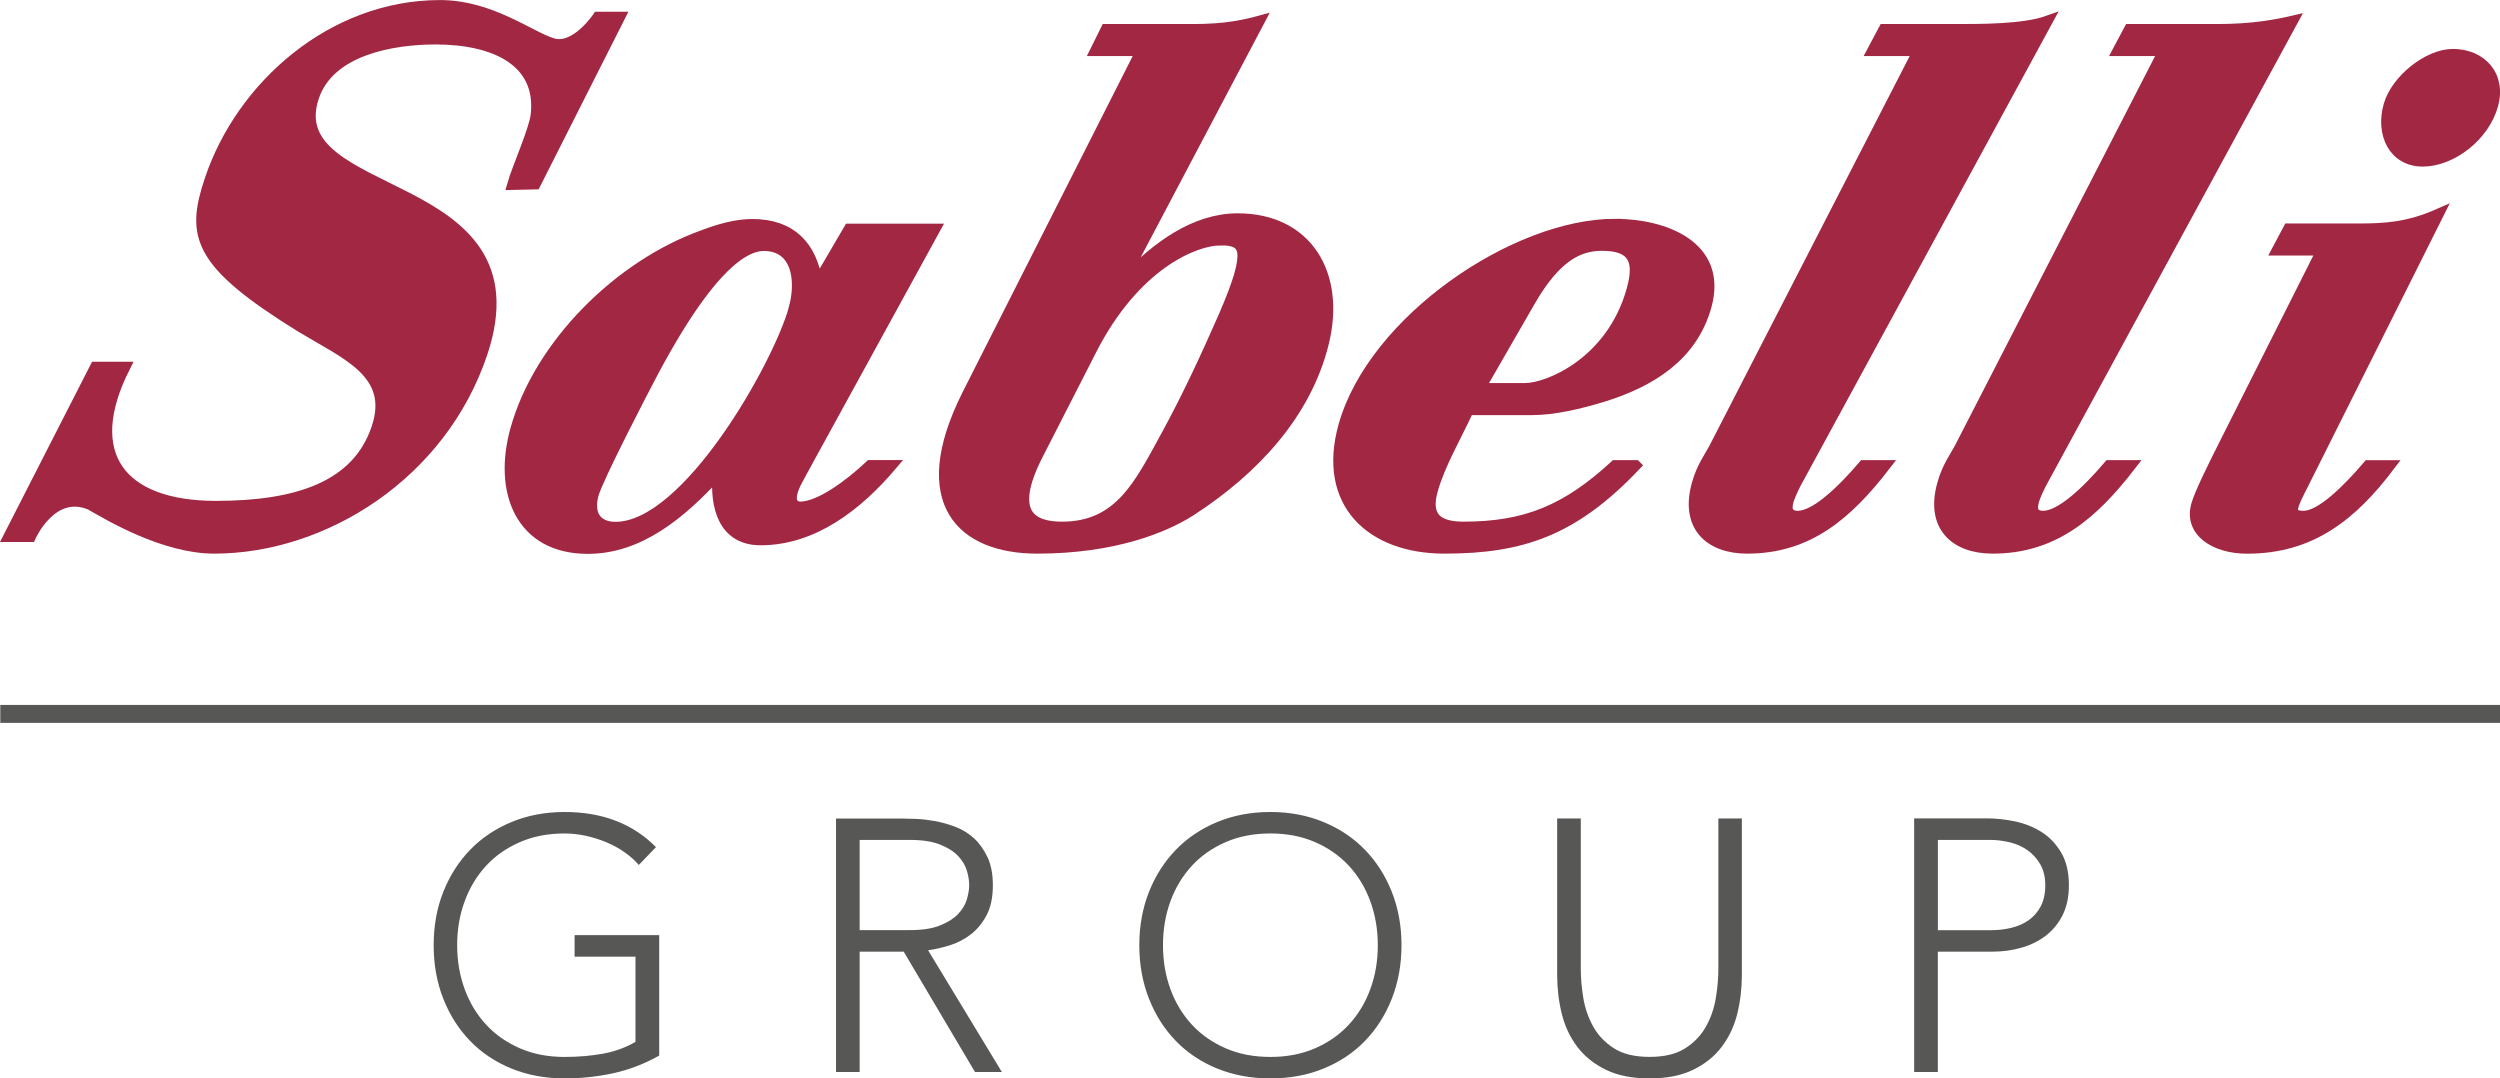 <?xml version="1.0" encoding="UTF-8"?>
<svg id="Livello_2" data-name="Livello 2" xmlns="http://www.w3.org/2000/svg" viewBox="0 0 430.7 185.79">
  <defs>
    <style>
      .cls-1 {
        stroke: #a22743;
        stroke-width: 1.76px;
      }

      .cls-1, .cls-2 {
        fill: none;
      }

      .cls-2 {
        stroke: #575756;
        stroke-width: 3.09px;
      }

      .cls-3 {
        fill: #575756;
      }

      .cls-4 {
        fill: #a22743;
      }
    </style>
  </defs>
  <g id="Livello_1-2" data-name="Livello 1">
    <path class="cls-3" d="M333.85,144.7h9.01c1.15,0,2.3.15,3.46.43,1.15.29,2.17.75,3.05,1.39.88.64,1.6,1.45,2.16,2.44.56.99.83,2.18.83,3.58s-.27,2.65-.8,3.64c-.54.99-1.23,1.78-2.1,2.38-.86.6-1.85,1.03-2.96,1.29-1.11.27-2.24.4-3.39.4h-9.25v-15.55ZM329.78,184.68h4.07v-20.73h9.44c1.73,0,3.38-.23,4.97-.68,1.58-.45,2.98-1.14,4.19-2.07,1.21-.93,2.18-2.11,2.9-3.55.72-1.44,1.08-3.15,1.08-5.12,0-2.26-.44-4.14-1.33-5.65-.89-1.5-2.02-2.68-3.39-3.55-1.38-.86-2.9-1.47-4.57-1.82-1.66-.35-3.26-.52-4.78-.52h-12.59v43.68ZM300.11,141h-4.07v25.91c0,1.56-.14,3.23-.43,5-.29,1.77-.85,3.41-1.7,4.93-.84,1.52-2.04,2.78-3.58,3.76-1.54.99-3.59,1.48-6.14,1.48s-4.6-.49-6.14-1.48-2.74-2.24-3.58-3.76c-.84-1.52-1.41-3.17-1.7-4.93-.29-1.77-.43-3.43-.43-5v-25.91h-4.07v26.96c0,2.34.27,4.59.8,6.72.53,2.14,1.43,4.03,2.68,5.68,1.25,1.65,2.9,2.96,4.94,3.95,2.04.99,4.53,1.48,7.49,1.48s5.46-.49,7.5-1.48c2.04-.99,3.68-2.3,4.93-3.95,1.25-1.65,2.15-3.54,2.68-5.68.53-2.14.8-4.38.8-6.72v-26.96ZM201.65,155.25c.86-2.34,2.1-4.38,3.7-6.11,1.6-1.73,3.55-3.08,5.83-4.07,2.28-.99,4.84-1.48,7.68-1.48s5.4.49,7.68,1.48c2.28.99,4.23,2.35,5.83,4.07,1.6,1.73,2.84,3.76,3.7,6.11.86,2.35,1.3,4.87,1.3,7.59s-.43,5.24-1.3,7.59c-.86,2.35-2.1,4.38-3.7,6.11-1.6,1.73-3.55,3.08-5.83,4.07-2.28.99-4.84,1.48-7.68,1.48s-5.4-.49-7.68-1.48c-2.28-.99-4.23-2.34-5.83-4.07-1.6-1.73-2.84-3.76-3.7-6.11-.86-2.34-1.29-4.87-1.29-7.59s.43-5.24,1.29-7.59M197.95,172.06c1.11,2.82,2.65,5.24,4.63,7.28,1.97,2.04,4.35,3.62,7.12,4.75,2.78,1.13,5.83,1.7,9.16,1.7s6.39-.56,9.16-1.7c2.78-1.13,5.15-2.71,7.13-4.75,1.97-2.04,3.52-4.46,4.63-7.28,1.11-2.82,1.67-5.89,1.67-9.22s-.56-6.39-1.67-9.19c-1.11-2.8-2.65-5.21-4.63-7.25-1.97-2.04-4.35-3.63-7.13-4.78s-5.83-1.73-9.16-1.73-6.39.58-9.16,1.73-5.15,2.74-7.12,4.78c-1.97,2.04-3.52,4.45-4.63,7.25-1.11,2.8-1.67,5.86-1.67,9.19s.56,6.41,1.67,9.22M144.03,184.68h4.07v-20.73h7.59l12.28,20.73h4.63l-12.71-20.97c1.19-.16,2.45-.45,3.76-.86,1.32-.41,2.52-1.04,3.61-1.88,1.09-.84,1.99-1.94,2.71-3.3.72-1.36,1.08-3.08,1.08-5.18,0-1.89-.31-3.5-.92-4.81-.62-1.31-1.4-2.41-2.34-3.27-.95-.86-2.02-1.52-3.21-1.97-1.19-.45-2.37-.78-3.52-.99-1.15-.2-2.22-.33-3.21-.37-.99-.04-1.77-.06-2.34-.06h-11.48v43.68ZM148.1,144.7h8.64c2.14,0,3.88.27,5.21.8,1.34.54,2.38,1.19,3.11,1.97.74.78,1.24,1.62,1.51,2.53.27.9.4,1.73.4,2.47s-.13,1.56-.4,2.47c-.27.91-.77,1.75-1.51,2.53-.74.78-1.78,1.44-3.11,1.97-1.34.54-3.08.8-5.21.8h-8.64v-15.55ZM113.55,161.11h-14.56v3.7h10.49v14.68c-1.69.99-3.56,1.67-5.61,2.04s-4.26.56-6.6.56c-2.84,0-5.4-.49-7.68-1.48-2.28-.99-4.23-2.34-5.83-4.07-1.6-1.73-2.84-3.76-3.7-6.11-.86-2.34-1.3-4.87-1.3-7.59s.43-5.24,1.3-7.59c.86-2.34,2.1-4.38,3.7-6.11,1.6-1.73,3.55-3.08,5.83-4.07,2.28-.99,4.84-1.48,7.68-1.48,1.19,0,2.4.13,3.64.4,1.23.27,2.42.64,3.55,1.11,1.13.47,2.18,1.05,3.15,1.73.97.68,1.78,1.41,2.44,2.19l2.96-3.08c-3.99-4.03-9.23-6.05-15.73-6.05-3.33,0-6.39.58-9.16,1.73s-5.15,2.74-7.12,4.78c-1.97,2.04-3.52,4.45-4.63,7.25-1.11,2.8-1.66,5.86-1.66,9.19s.55,6.41,1.66,9.22c1.11,2.82,2.65,5.24,4.63,7.28,1.97,2.04,4.35,3.62,7.12,4.75,2.78,1.13,5.83,1.7,9.16,1.7,2.84,0,5.62-.3,8.36-.89,2.73-.6,5.38-1.61,7.93-3.05v-20.73Z"/>
    <path class="cls-4" d="M15.57,86.99c2.93,1.68,12.58,7.51,21.32,7.51,18.8,0,39.17-12.61,46.22-33.66,5.21-15.56-3.58-22-12.92-26.82s-19.17-8.18-16.11-17.3c2.7-8.05,13.43-9.94,20.98-9.94,10.07,0,18.27,3.73,17.25,12.98-.26,2.55-3.27,9.26-4.07,12.08l4.01-.09,14.58-28.85h-3.85s-3.82,5.74-7.75,4.56c-3.92-1.18-10.68-6.57-19.41-6.57-18.65,0-34.29,13.95-39.68,30.04-3.24,9.66-2.29,14.35,15.74,25.48,7.75,4.69,16.15,7.91,13,17.3-3.37,10.06-13.61,13.46-27.68,13.46-16.43,0-23.29-8.89-15.62-23.97h-5.18L1.44,92.49h3.85s3.63-8.31,10.28-5.5"/>
    <path class="cls-1" d="M15.57,86.99c2.93,1.68,12.58,7.51,21.32,7.51,18.8,0,39.17-12.61,46.22-33.66,5.21-15.56-3.58-22-12.92-26.82s-19.17-8.18-16.11-17.3c2.7-8.05,13.43-9.94,20.98-9.94,10.07,0,18.27,3.73,17.25,12.98-.26,2.55-3.27,9.26-4.07,12.08l4.01-.09,14.58-28.85h-3.85s-3.82,5.74-7.75,4.56c-3.92-1.18-10.68-6.57-19.41-6.57-18.65,0-34.29,13.95-39.68,30.04-3.24,9.66-2.29,14.35,15.74,25.48,7.75,4.69,16.15,7.91,13,17.3-3.37,10.06-13.61,13.46-27.68,13.46-16.43,0-23.29-8.89-15.62-23.97h-5.18L1.44,92.49h3.85s3.63-8.31,10.28-5.5Z"/>
    <path class="cls-4" d="M136.74,53.23c-2.76,9.79-18.35,37.55-30.69,37.55-3.35,0-4.72-2.28-3.78-5.63.79-2.82,8.43-17.57,10.43-21.33,10.76-20.12,16.63-21.46,18.91-21.46,5.63,0,6.52,5.9,5.12,10.86M137.46,82.6l23.69-43.19h-14.89l-5.42,9.26c-.95-6.17-4.41-10.06-11.25-10.06-2.68,0-5.59.8-8.44,1.88-14.62,5.23-28.26,18.91-32.33,33.4-3.06,10.86.89,20.65,12.43,20.65,8.85,0,16.01-5.9,22.4-12.88-.51,5.63.95,11.4,7.39,11.4,9.08,0,16.72-5.93,22.64-12.92h-3.79c-3.68,3.47-8.76,7.15-12,7.15-.8,0-2.67-.54-.42-4.69"/>
    <path class="cls-1" d="M136.74,53.23c-2.76,9.79-18.35,37.55-30.69,37.55-3.35,0-4.72-2.28-3.78-5.63.79-2.82,8.43-17.57,10.43-21.33,10.76-20.12,16.63-21.46,18.91-21.46,5.63,0,6.52,5.9,5.12,10.86ZM137.46,82.6l23.69-43.19h-14.89l-5.42,9.26c-.95-6.17-4.41-10.06-11.25-10.06-2.68,0-5.59.8-8.44,1.88-14.62,5.23-28.26,18.91-32.33,33.4-3.06,10.86.89,20.65,12.43,20.65,8.85,0,16.01-5.9,22.4-12.88-.51,5.63.95,11.4,7.39,11.4,9.08,0,16.72-5.93,22.64-12.92h-3.79c-3.68,3.47-8.76,7.15-12,7.15-.8,0-2.67-.54-.42-4.69Z"/>
    <path class="cls-4" d="M210.28,41.39c2.15,0,3.52.4,3.76,2.15.21,1.88-.72,5.1-3.21,10.86-3.06,6.97-6.22,13.82-9.88,20.52-4.63,8.45-8.06,15.83-17.98,15.83-4.83,0-9.46-1.88-4.24-12.2l9.32-18.24c7.52-14.75,17.8-18.91,22.23-18.91M193.88,48.09l-.2-.27L217.03,3.57c-5.79,1.6-9.88,1.45-14.44,1.45h-12.07l-1.86,3.76h7.91l-30.01,59.3c-9.25,18.51-.87,26.42,12.14,26.42s21.78-3.49,26.4-6.44c11-7.11,19.95-16.77,22.96-28.97,2.94-11.94-2.9-21.46-14.83-21.46-7.38,0-13.93,4.83-19.34,10.46"/>
    <path class="cls-1" d="M210.28,41.39c2.15,0,3.52.4,3.76,2.15.21,1.88-.72,5.1-3.21,10.86-3.06,6.97-6.22,13.82-9.88,20.52-4.63,8.45-8.06,15.83-17.98,15.83-4.83,0-9.46-1.88-4.24-12.2l9.32-18.24c7.52-14.75,17.8-18.91,22.23-18.91ZM193.88,48.09l-.2-.27L217.03,3.57c-5.79,1.6-9.88,1.45-14.44,1.45h-12.07l-1.86,3.76h7.91l-30.01,59.3c-9.25,18.51-.87,26.42,12.14,26.42s21.78-3.49,26.4-6.44c11-7.11,19.95-16.77,22.96-28.97,2.94-11.94-2.9-21.46-14.83-21.46-7.38,0-13.93,4.83-19.34,10.46Z"/>
    <path class="cls-4" d="M281.09,49.97c-3.55,12.61-14.55,16.9-18.3,16.9h-7.78l8.65-15.02c4.43-7.64,8.31-9.52,12.34-9.52,5.37,0,6.53,2.55,5.09,7.64M278.26,38.57c-17.3,0-41.7,16.63-46.79,34.74-3.77,13.41,4.77,21.19,17.37,21.19,13.41,0,22.32-3.05,33-14.32l-.03-.03h-3.58c-8.35,7.68-15.37,10.6-26.06,10.6-4.29,0-6.69-1.48-5.33-6.3,1.28-4.56,4.08-9.25,6.17-13.81h10.86c3.89,0,8.35-1.07,12.31-2.28,8.23-2.55,15.37-6.97,17.79-15.56,2.94-10.46-7.26-14.22-15.71-14.22"/>
    <path class="cls-1" d="M281.09,49.97c-3.55,12.61-14.55,16.9-18.3,16.9h-7.78l8.65-15.02c4.43-7.64,8.31-9.52,12.34-9.52,5.37,0,6.53,2.55,5.09,7.64ZM278.26,38.57c-17.3,0-41.7,16.63-46.79,34.74-3.77,13.41,4.77,21.19,17.37,21.19,13.41,0,22.32-3.05,33-14.32l-.03-.03h-3.58c-8.35,7.68-15.37,10.6-26.06,10.6-4.29,0-6.69-1.48-5.33-6.3,1.28-4.56,4.08-9.25,6.17-13.81h10.86c3.89,0,8.35-1.07,12.31-2.28,8.23-2.55,15.37-6.97,17.79-15.56,2.94-10.46-7.26-14.22-15.71-14.22Z"/>
    <path class="cls-4" d="M352.79,3.57c-4.19,1.5-11.63,1.45-16.19,1.45h-12.07l-2,3.76h7.91l-35.16,68.42c-.86,1.61-2.11,3.22-2.94,6.17-2.04,7.24,2.1,11.13,8.67,11.13,10.53,0,17.29-5.83,23.86-14.35h-3.83c-3.67,4.28-8.44,8.99-11.6,8.72-2.74-.27-1.03-3.49-.06-5.5L352.79,3.57Z"/>
    <path class="cls-1" d="M352.79,3.57c-4.19,1.5-11.63,1.45-16.19,1.45h-12.07l-2,3.76h7.91l-35.16,68.42c-.86,1.61-2.11,3.22-2.94,6.17-2.04,7.24,2.1,11.13,8.67,11.13,10.53,0,17.29-5.83,23.86-14.35h-3.83c-3.67,4.28-8.44,8.99-11.6,8.72-2.74-.27-1.03-3.49-.06-5.5L352.79,3.57Z"/>
    <path class="cls-4" d="M395.04,3.57c-6.89,1.6-11.6,1.45-16.16,1.45h-12.07l-2,3.76h7.91l-35.16,68.42c-.86,1.61-2.11,3.22-2.94,6.17-2.04,7.24,2.1,11.13,8.67,11.13,10.53,0,17.29-5.83,23.86-14.35h-3.83c-3.67,4.28-8.44,8.99-11.6,8.72-2.74-.27-1.03-3.49-.06-5.5L395.04,3.57Z"/>
    <path class="cls-1" d="M395.04,3.57c-6.89,1.6-11.6,1.45-16.16,1.45h-12.07l-2,3.76h7.91l-35.16,68.42c-.86,1.61-2.11,3.22-2.94,6.17-2.04,7.24,2.1,11.13,8.67,11.13,10.53,0,17.29-5.83,23.86-14.35h-3.83c-3.67,4.28-8.44,8.99-11.6,8.72-2.74-.27-1.03-3.49-.06-5.5L395.04,3.57Z"/>
    <path class="cls-4" d="M396.79,83.5l23.38-46.69c-5.49,2.42-9.48,2.57-14.04,2.57h-11.89l-2,3.76h7.73l-16.74,33.26c-2.15,4.29-4.29,8.58-4.86,10.6-1.28,4.56,3.12,7.51,8.75,7.51,11.01,0,18.09-5.61,24.68-14.35h-3.82c-3.62,4.24-8.17,8.72-11.1,8.72s-1.92-1.74-.1-5.36"/>
    <path class="cls-1" d="M396.79,83.5l23.38-46.69c-5.49,2.42-9.48,2.57-14.04,2.57h-11.89l-2,3.76h7.73l-16.74,33.26c-2.15,4.29-4.29,8.58-4.86,10.6-1.28,4.56,3.12,7.51,8.75,7.51,11.01,0,18.09-5.61,24.68-14.35h-3.82c-3.62,4.24-8.17,8.72-11.1,8.72s-1.92-1.74-.1-5.36Z"/>
    <path class="cls-4" d="M422.58,9.31c-4.29,0-9.83,4.43-11.07,8.85-1.4,4.96.9,9.66,5.87,9.66s10.6-4.29,12.11-9.66c1.47-5.23-2.07-8.85-6.9-8.85"/>
    <path class="cls-1" d="M422.58,9.31c-4.29,0-9.83,4.43-11.07,8.85-1.4,4.96.9,9.66,5.87,9.66s10.6-4.29,12.11-9.66c1.47-5.23-2.07-8.85-6.9-8.85Z"/>
    <line class="cls-2" x1=".05" y1="122.99" x2="430.7" y2="122.99"/>
  </g>
</svg>